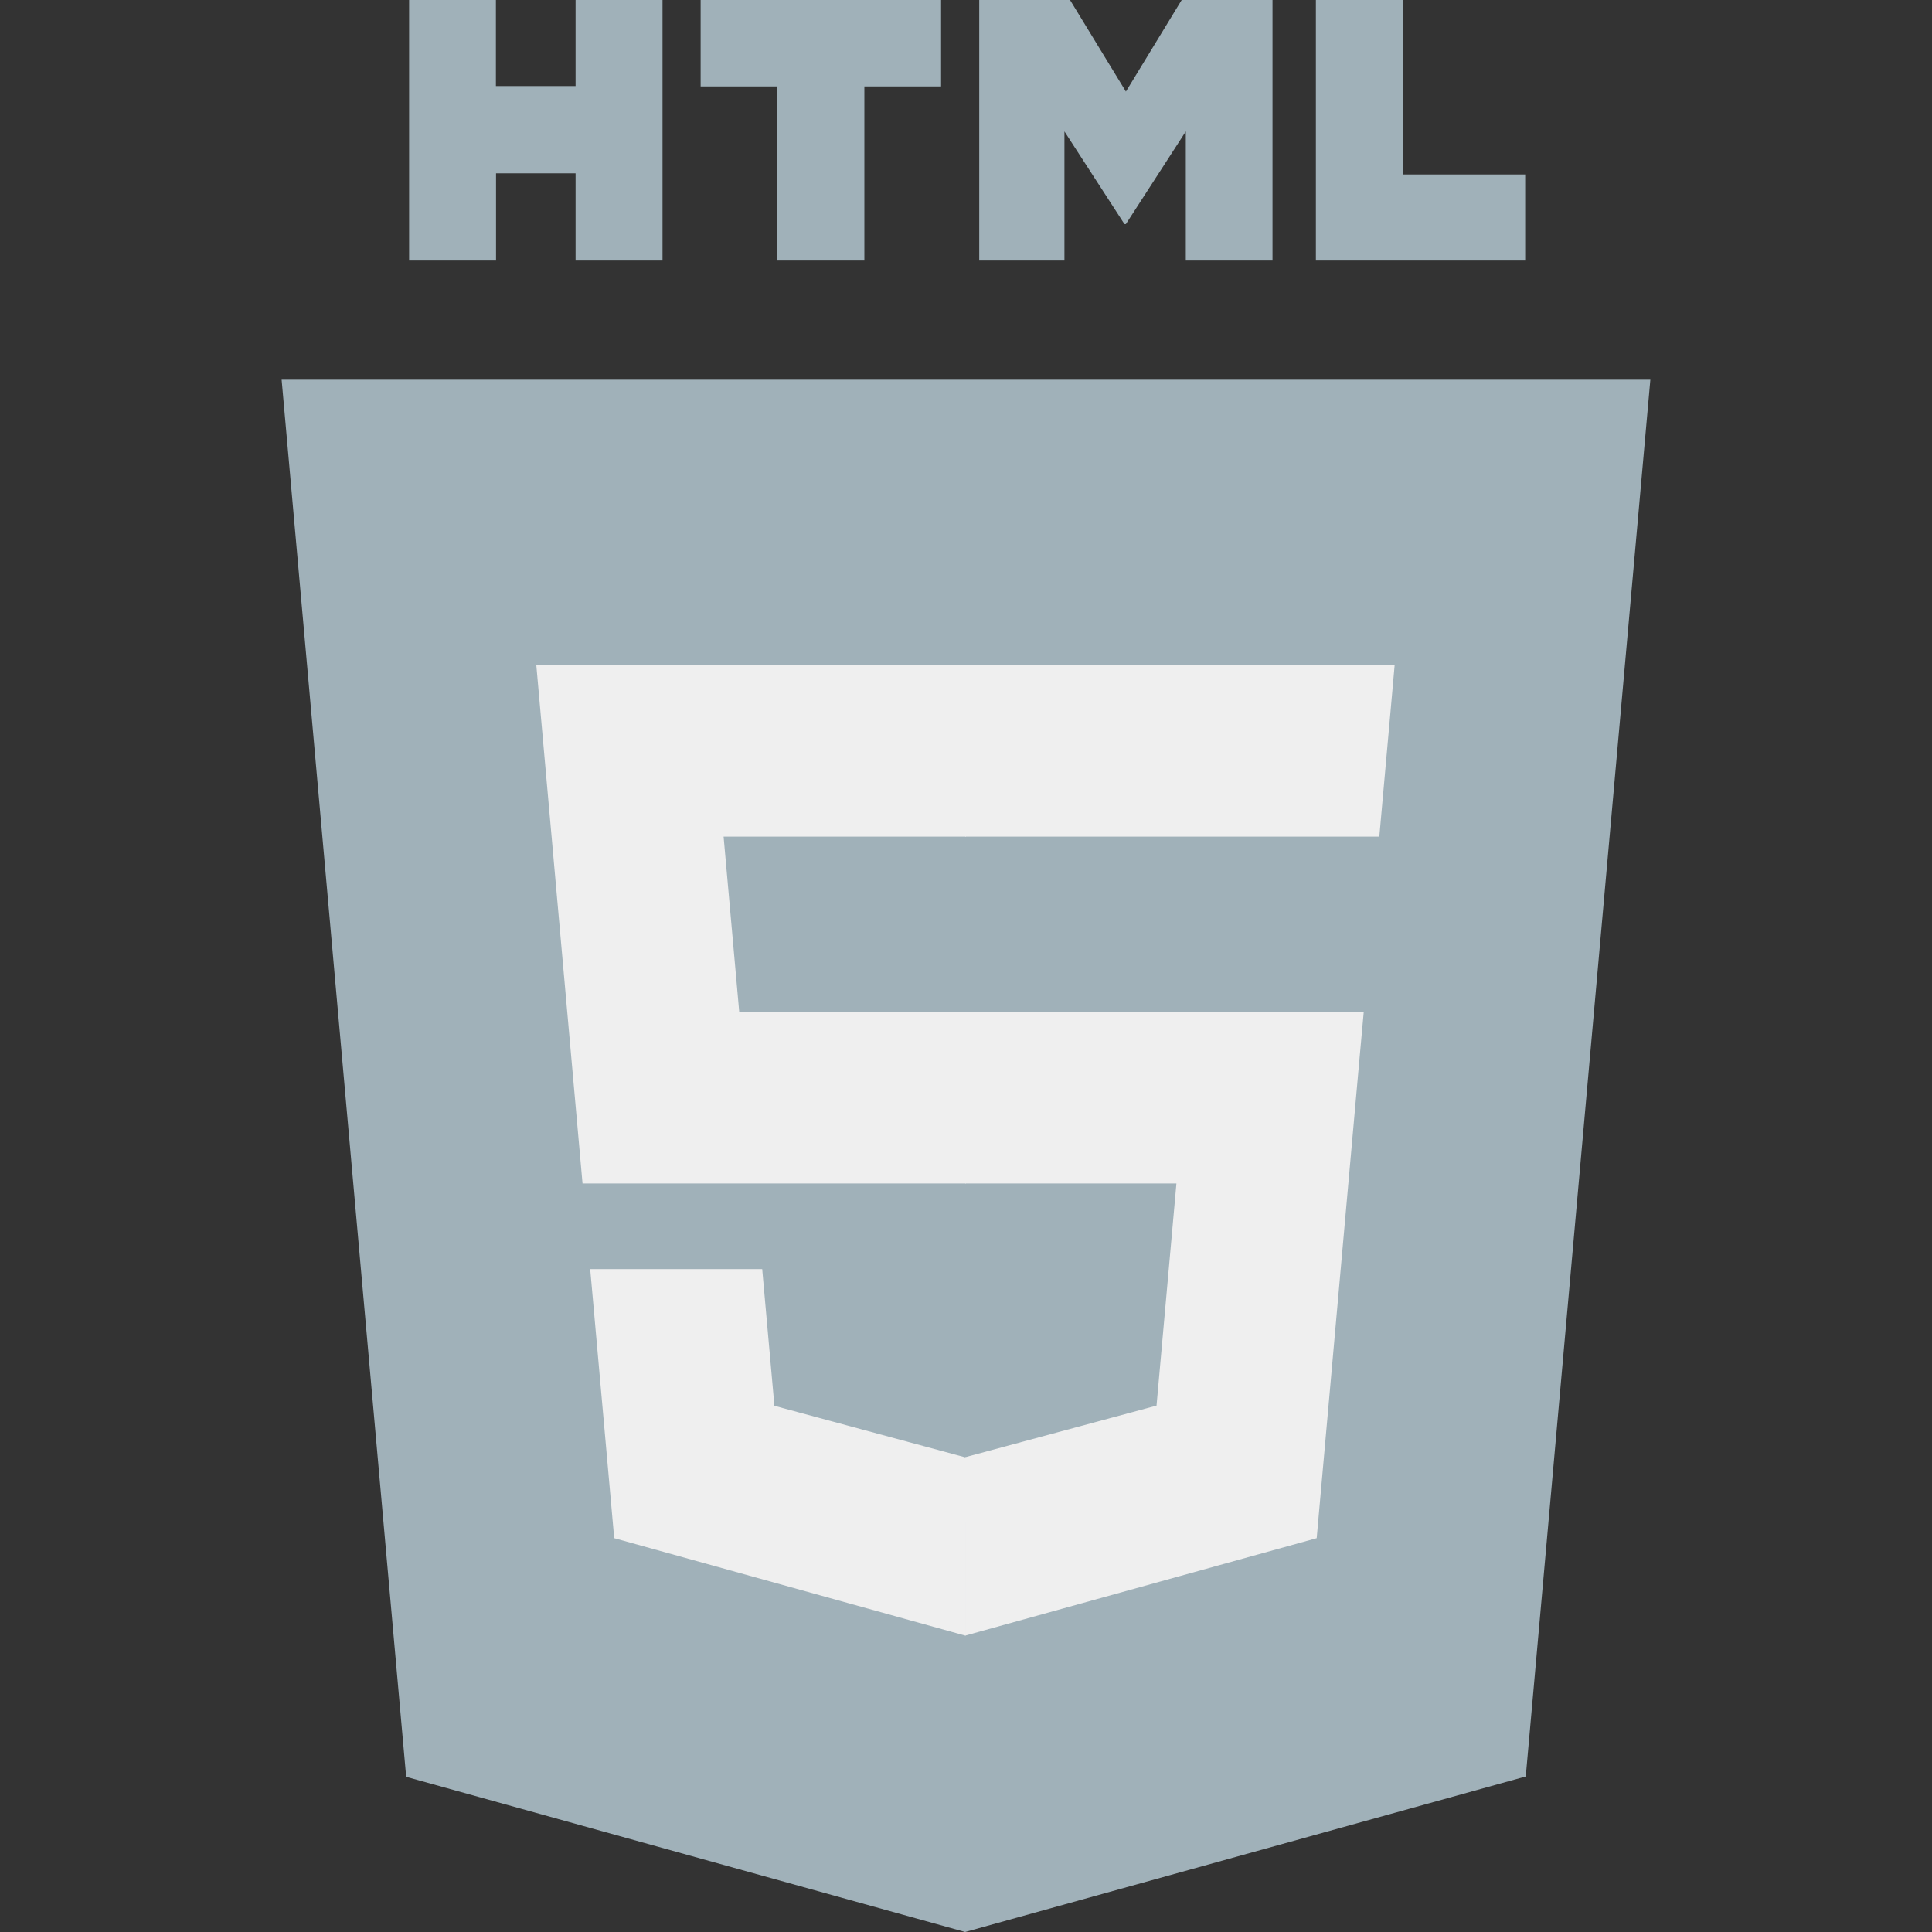 <svg xmlns="http://www.w3.org/2000/svg" xmlns:xlink="http://www.w3.org/1999/xlink" width="60" height="60" viewBox="0 0 60 60">
  <rect x="0" y="0" width="60" height="60" fill="#333333" stroke="none"/>
  <defs>
    <clipPath id="clip-path">
      <rect id="Rectangle_1901" data-name="Rectangle 1901" width="60" height="60" transform="translate(25 25)" fill="#a0b1b9"/>
    </clipPath>
  </defs>
  <g id="Mask_Group_55" data-name="Mask Group 55" transform="translate(-25 -25)" clip-path="url(#clip-path)">
    <g id="html5-2" transform="translate(33.746 25)">
      <path id="Path_926" data-name="Path 926" d="M15.53,59.111,11.662,15.722H54.169L50.3,59.1,32.889,63.93Z" transform="translate(-11.662 -3.93)" fill="#a0b1b9"/>
      <path id="Path_927" data-name="Path 927" d="M40,61.424l14.066-3.9,3.309-37.072H40Z" transform="translate(-18.746 -5.113)" fill="#a0b1b9"/>
      <g id="Group_7655" data-name="Group 7655" transform="translate(7.91 20.661)">
        <path id="Path_928" data-name="Path 928" d="M35.552,38.319H28.51l-.486-5.449h7.528V27.548H22.208l.127,1.428L23.643,43.64H35.552Zm0,13.821-.023.006-5.927-1.6L29.223,46.3H23.881l.746,8.356,10.9,3.026.024-.007Z" transform="translate(-22.208 -27.548)" fill="#efefef"/>
      </g>
      <path id="Path_929" data-name="Path 929" d="M16.935,0h2.7V2.672h2.474V0h2.7V8.091h-2.7V5.382H19.639V8.091h-2.7V0ZM28.374,2.683H25.993V0H33.46V2.683H31.078V8.091h-2.7ZM34.645,0h2.82L39.2,2.843,40.932,0h2.821V8.091H41.06V4.081L39.2,6.958h-.046L37.291,4.081v4.01H34.645V0ZM45.1,0H47.8V5.417h3.8V8.091H45.1Z" transform="translate(-12.98)" fill="#a0b1b9"/>
      <g id="Group_7656" data-name="Group 7656" transform="translate(21.236 20.661)">
        <path id="Path_930" data-name="Path 930" d="M39.976,38.319V43.64h6.553l-.618,6.9-5.935,1.6V57.68l10.909-3.024.08-.9,1.251-14.01.13-1.429H39.976Zm0-10.771v5.322H52.83l.107-1.2.242-2.7.127-1.428Z" transform="translate(-39.976 -27.548)" fill="#efefef"/>
      </g>
    </g>
  </g>
</svg>
